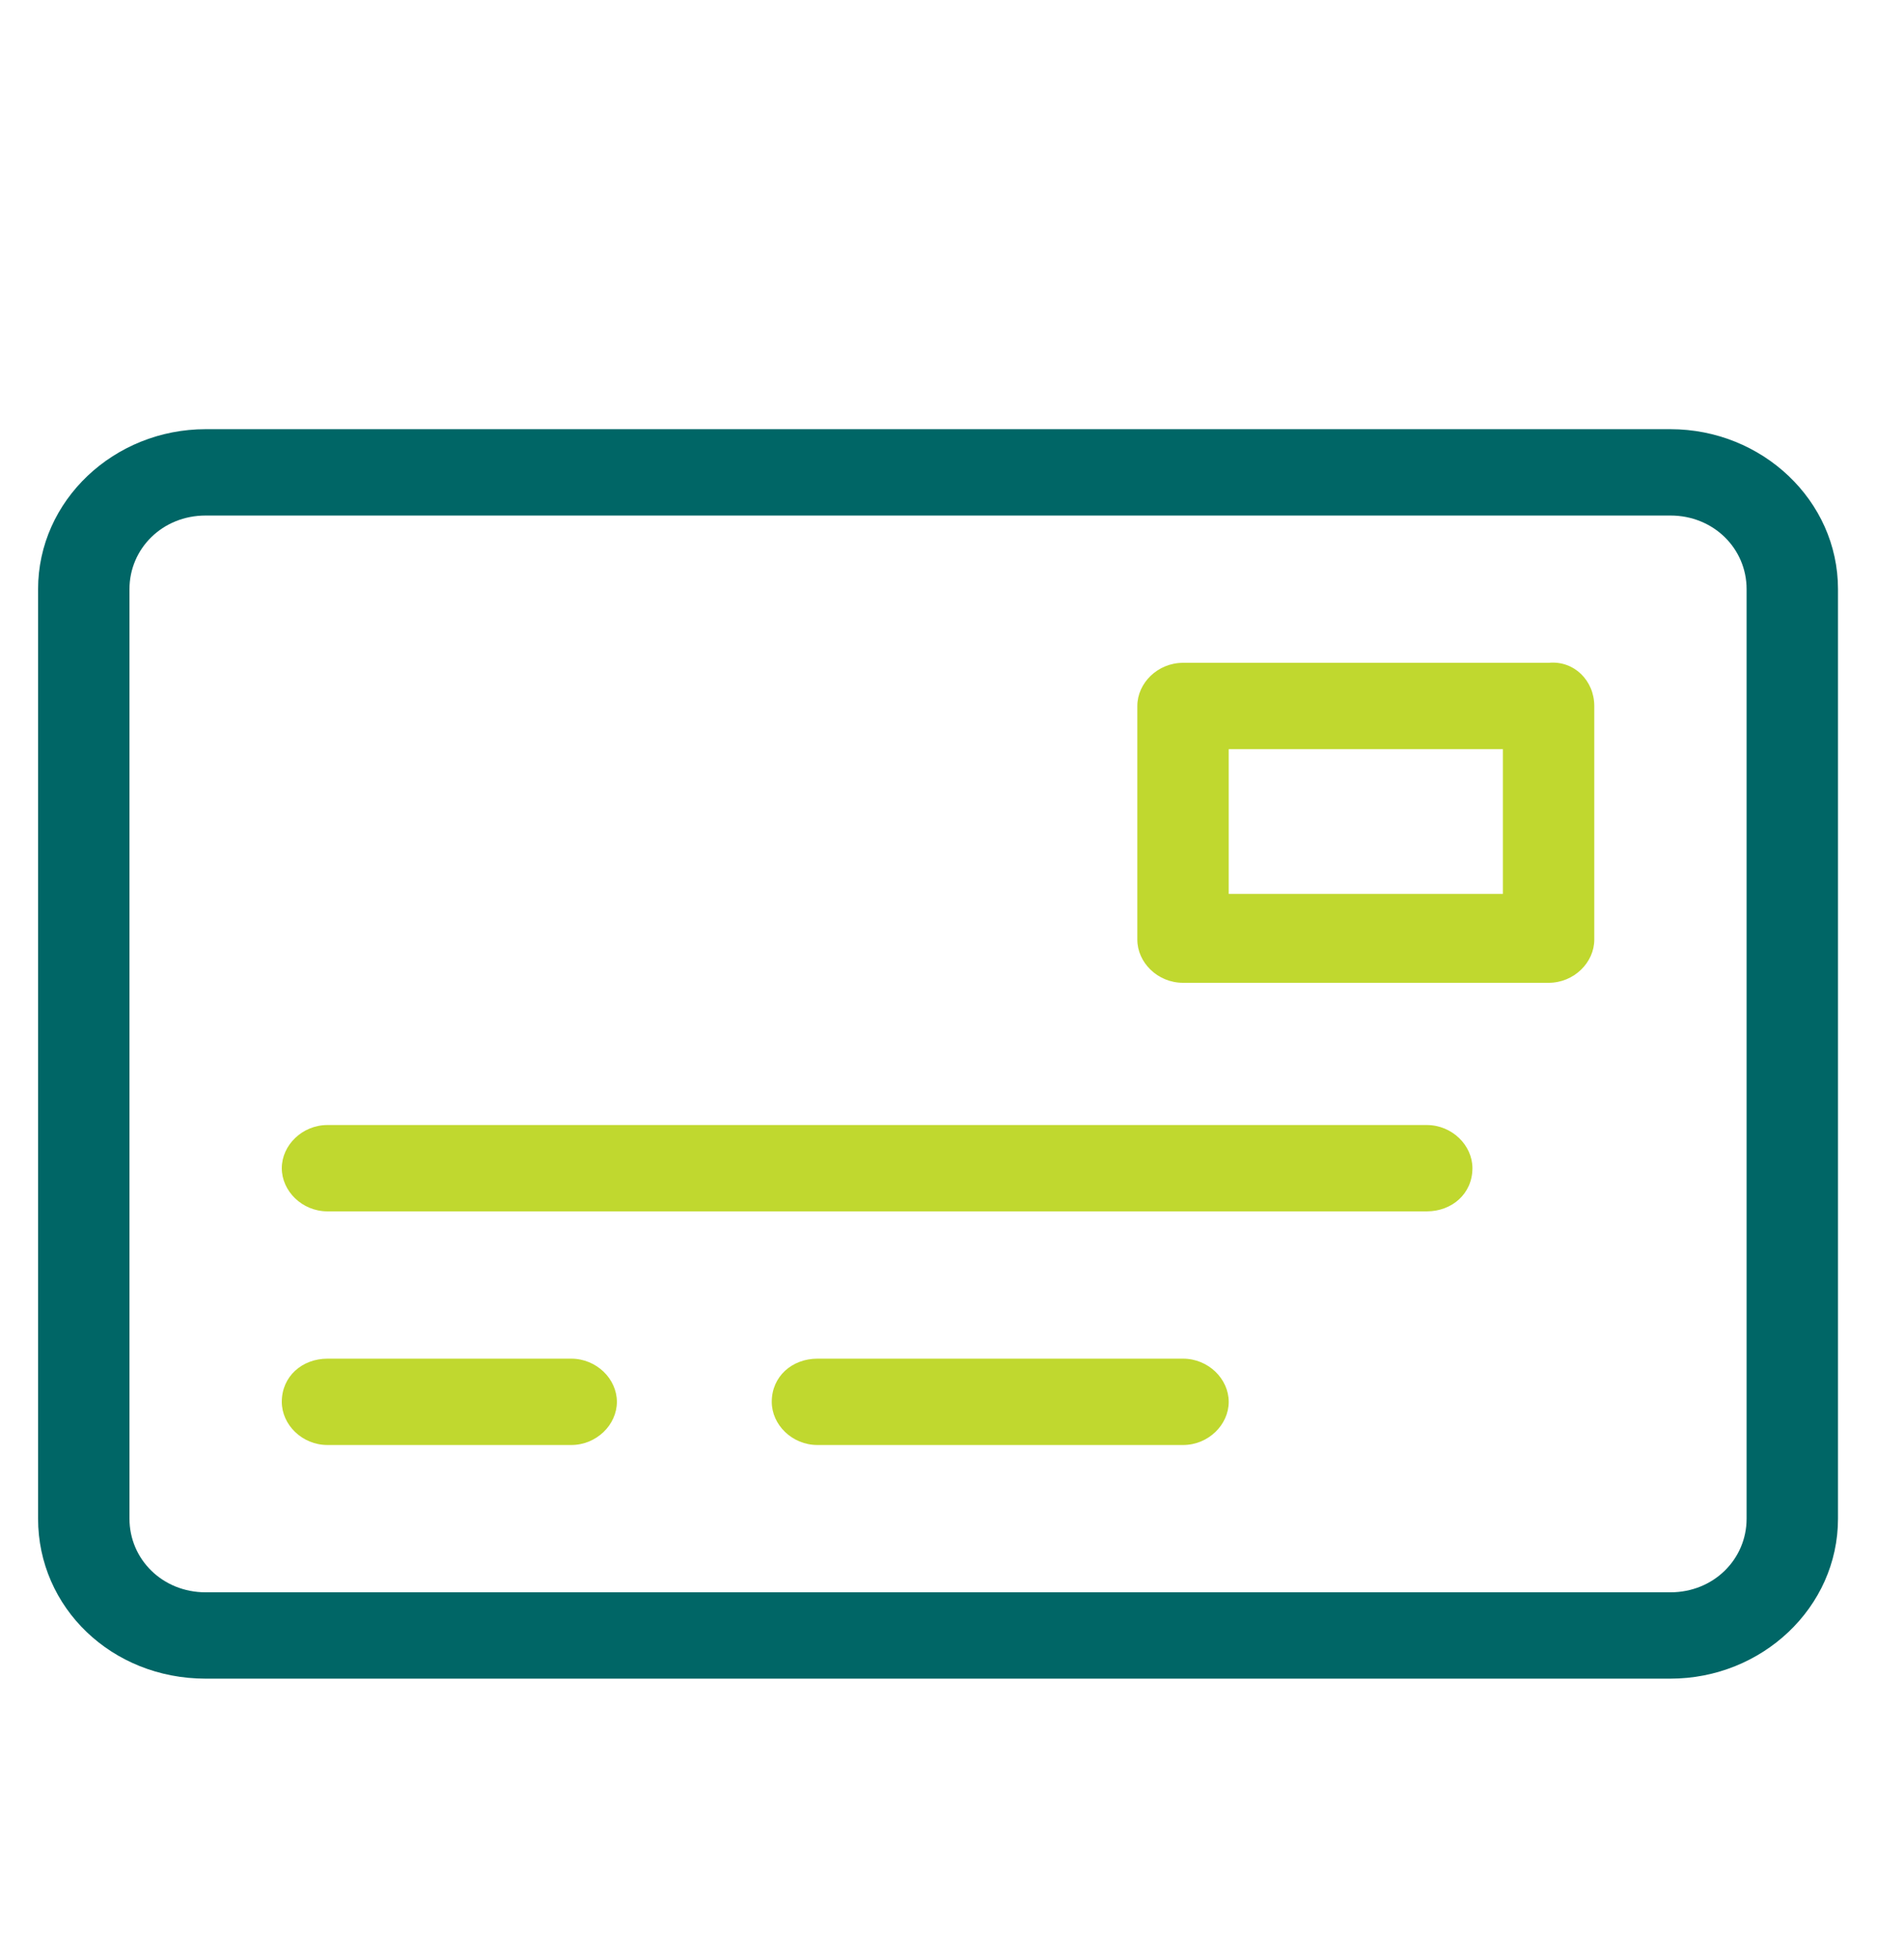 <?xml version="1.0" encoding="UTF-8"?>
<svg xmlns="http://www.w3.org/2000/svg" xmlns:xlink="http://www.w3.org/1999/xlink" version="1.1" id="ico-eau" x="0px" y="0px" viewBox="0 0 75 77.1" style="enable-background:new 0 0 75 77.1;" xml:space="preserve">
<style type="text/css">
	.st0{clip-path:url(#SVGID_00000147192755379156019830000015924675329515751332_);}
	.st1{fill:#C0D82F;}
	.st2{fill:#006666;}
</style>
<g>
	<defs>
		<rect id="SVGID_1_" x="43.8" y="-82.8" width="75" height="77.1"></rect>
	</defs>
	<use xlink:href="#SVGID_1_" style="overflow:visible;fill:#C0D82F;"></use>
	<clipPath id="SVGID_00000089541629456129890910000008770183548580758176_">
		<use xlink:href="#SVGID_1_" style="overflow:visible;"></use>
	</clipPath>
	<g id="Groupe_699" style="clip-path:url(#SVGID_00000089541629456129890910000008770183548580758176_);">
		<path id="Tracé_569" class="st1" d="M48.3-5.6h37.5c5.6-0.1,6.1-8.1,0.6-9v-2.7c0-2.9-2.3-5.2-5.2-5.2v-9.1h3.9    c1.7,0,3.2-1.1,3.7-2.8l13.2-2.9c0.4,2.5,2.6,4.4,5.1,4.4h2.6c2.9,0,5.2-2.3,5.2-5.2v-2c2.9-1,4.5-4.1,3.6-7.1    c-0.7-2.3-2.9-3.8-5.3-3.8H88.8c-0.5-1.5-2-2.6-3.6-2.6h-4.1c-0.6-2.3-2.6-3.9-5-3.9h-1.3V-60h3.9c0.7,0,1.3-0.6,1.3-1.3v-2.3    c0-1.1,0.7-2.1,1.8-2.5l22-7c2.6-0.9,4.1-3.7,3.2-6.3c-0.1-0.2-0.2-0.5-0.3-0.7c-1.1-2-3.3-3-5.5-2.6l-40.7,7.5    c-3.7,0.7-6.4,3.9-6.4,7.6v6.3c0,0.7,0.6,1.3,1.3,1.3c0,0,0,0,0,0h3.9v2.6H58c-2.9,0-5.2,2.3-5.2,5.2v29.8c-2.9,0-5.2,2.3-5.2,5.2    v2.7C42.2-13.7,42.7-5.7,48.3-5.6 M112.4-38c0,1.4-1.2,2.6-2.6,2.6h-2.6c-1.3,0-2.4-1-2.6-2.3l7.7-1.7V-38z M89.1-48.3h24.2    c1.7,0,3,1.4,3,3c0,1.4-1,2.6-2.3,2.9L89.1-37V-48.3 M81.3-50.9h3.9c0.7,0,1.3,0.6,1.3,1.3v14.2c0,0.7-0.6,1.3-1.3,1.3h-3.9V-50.9    z M56.7-62.6v-5c0-2.5,1.8-4.6,4.2-5.1l40.7-7.5c1.3-0.3,2.6,0.5,2.9,1.8c0.3,1.2-0.4,2.4-1.5,2.8l-22,7c-2.5,0.9-4,3.4-3.6,6    H56.7z M72.3-57.4H61.9V-60h10.4L72.3-57.4z M55.4-52.2c0-1.4,1.2-2.6,2.6-2.6h18.1c1.4,0,2.6,1.2,2.6,2.6v29.8h-6.5v-19.4    c0-2.9-2.3-5.2-5.2-5.2c-2.9,0-5.2,2.3-5.2,5.2c0,0,0,0,0,0v19.4h-6.5V-52.2z M69.7-41.9v19.4h-5.2v-19.4c0-1.4,1.2-2.6,2.6-2.6    S69.7-43.3,69.7-41.9 M50.2-17.3c0-1.4,1.2-2.6,2.6-2.6h28.5c1.4,0,2.6,1.2,2.6,2.6v2.6H50.2V-17.3z M48.3-12.1h37.5    c1.1,0,1.9,0.9,1.9,1.9s-0.9,1.9-1.9,1.9H48.3c-1.1,0-1.9-0.9-1.9-1.9S47.2-12.1,48.3-12.1"></path>
		<path id="Tracé_570" class="st1" d="M109.8-28.9c0-0.7-0.6-1.3-1.3-1.3s-1.3,0.6-1.3,1.3l0,0v6.5c0,0.7,0.6,1.3,1.3,1.3    s1.3-0.6,1.3-1.3V-28.9z"></path>
		<path id="Tracé_571" class="st1" d="M107.2-17.3v6.5c0,0.7,0.6,1.3,1.3,1.3s1.3-0.6,1.3-1.3l0,0v-6.5c0-0.7-0.6-1.3-1.3-1.3    S107.2-18,107.2-17.3"></path>
		<path id="Tracé_572" class="st1" d="M114.9-31.5c0-0.7-0.6-1.3-1.3-1.3s-1.3,0.6-1.3,1.3l0,0v6.5c0,0.7,0.6,1.3,1.3,1.3    s1.3-0.6,1.3-1.3V-31.5z"></path>
		<path id="Tracé_573" class="st1" d="M112.4-19.9v6.5c0,0.7,0.6,1.3,1.3,1.3s1.3-0.6,1.3-1.3l0,0v-6.5c0-0.7-0.6-1.3-1.3-1.3    S112.4-20.6,112.4-19.9"></path>
		<path id="Tracé_574" class="st1" d="M104.6-31.5c0-0.7-0.6-1.3-1.3-1.3s-1.3,0.6-1.3,1.3l0,0v6.5c0,0.7,0.6,1.3,1.3,1.3    s1.3-0.6,1.3-1.3V-31.5z"></path>
		<path id="Tracé_575" class="st1" d="M102-19.9v6.5c0,0.7,0.6,1.3,1.3,1.3s1.3-0.6,1.3-1.3l0,0v-6.5c0-0.7-0.6-1.3-1.3-1.3    S102-20.6,102-19.9"></path>
	</g>
</g>
<g id="XMLID_00000168808458987376992990000008394565355082748815_">
	<g>
		<path class="st2" d="M72.4,23.2v36.6c0,3.5-3,6.3-6.6,6.3H8.1c-3.7,0-6.6-2.8-6.6-6.3V23.2c0-3.5,3-6.3,6.6-6.3h57.7    C69.4,16.9,72.4,19.7,72.4,23.2z M68.8,59.8V23.2c0-1.6-1.3-2.9-3-2.9H8.1c-1.7,0-3,1.3-3,2.9v36.6c0,1.6,1.3,2.9,3,2.9h57.7    C67.5,62.7,68.8,61.4,68.8,59.8z"></path>
		<path class="st1" d="M62.8,27.8v9.2c0,0.9-0.8,1.7-1.8,1.7H46.6c-1,0-1.8-0.8-1.8-1.7v-9.2c0-0.9,0.8-1.7,1.8-1.7H61    C62,26,62.8,26.8,62.8,27.8z M59.2,35.2v-5.7H48.4v5.7H59.2z"></path>
		<path class="st1" d="M56.2,44.3c1,0,1.8,0.8,1.8,1.7c0,1-0.8,1.7-1.8,1.7H12.9c-1,0-1.8-0.8-1.8-1.7c0-0.9,0.8-1.7,1.8-1.7H56.2z"></path>
		<path class="st1" d="M46.6,53.5c1,0,1.8,0.8,1.8,1.7c0,0.9-0.8,1.7-1.8,1.7H32.2c-1,0-1.8-0.8-1.8-1.7c0-1,0.8-1.7,1.8-1.7H46.6z"></path>
		<path class="st1" d="M22.5,53.5c1,0,1.8,0.8,1.8,1.7c0,0.9-0.8,1.7-1.8,1.7h-9.6c-1,0-1.8-0.8-1.8-1.7c0-1,0.8-1.7,1.8-1.7H22.5z"></path>
	</g>
	<g>
	</g>
</g>
</svg>
